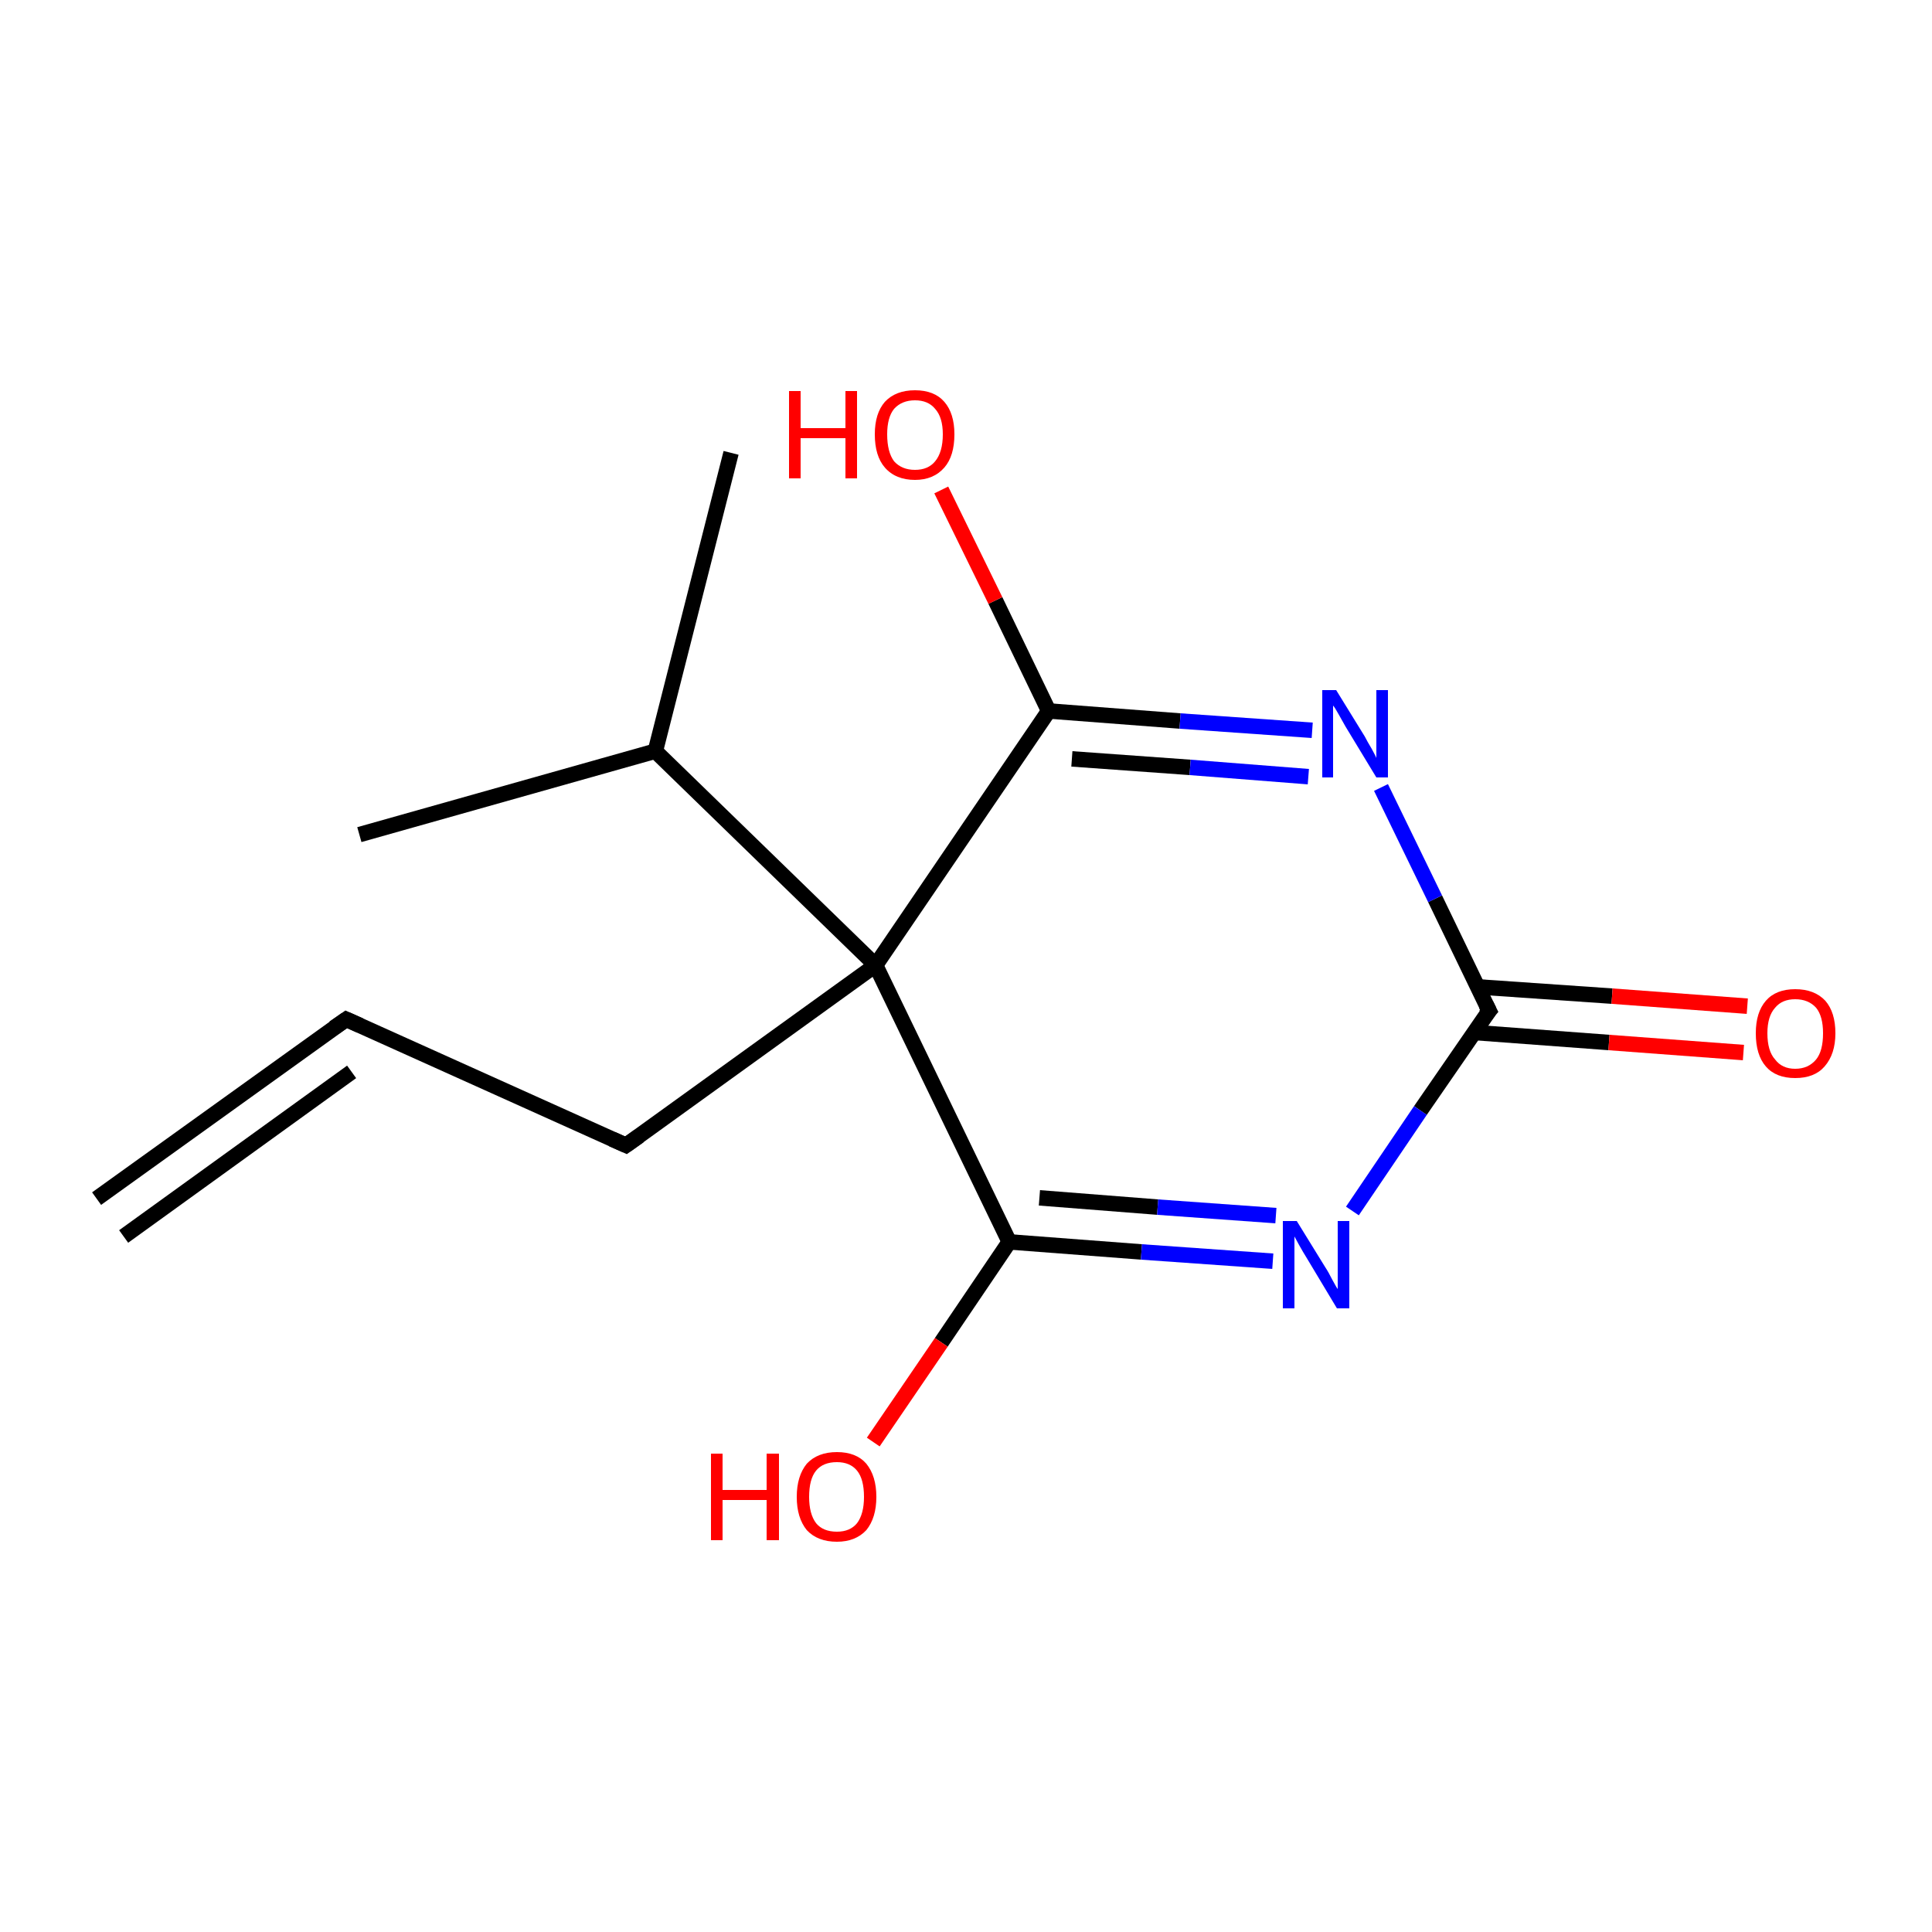 <?xml version='1.0' encoding='iso-8859-1'?>
<svg version='1.1' baseProfile='full'
              xmlns='http://www.w3.org/2000/svg'
                      xmlns:rdkit='http://www.rdkit.org/xml'
                      xmlns:xlink='http://www.w3.org/1999/xlink'
                  xml:space='preserve'
width='250px' height='250px' viewBox='0 0 250 250'>
<!-- END OF HEADER -->
<rect style='opacity:1.0;fill:#FFFFFF;stroke:none' width='250.0' height='250.0' x='0.0' y='0.0'> </rect>
<path class='bond-0 atom-0 atom-3' d='M 12.5,155.1 L 44.8,131.9' style='fill:none;fill-rule:evenodd;stroke:#000000;stroke-width:2.0px;stroke-linecap:butt;stroke-linejoin:miter;stroke-opacity:1' />
<path class='bond-0 atom-0 atom-3' d='M 16.0,160.0 L 45.5,138.7' style='fill:none;fill-rule:evenodd;stroke:#000000;stroke-width:2.0px;stroke-linecap:butt;stroke-linejoin:miter;stroke-opacity:1' />
<path class='bond-1 atom-1 atom-5' d='M 46.5,108.0 L 84.8,97.2' style='fill:none;fill-rule:evenodd;stroke:#000000;stroke-width:2.0px;stroke-linecap:butt;stroke-linejoin:miter;stroke-opacity:1' />
<path class='bond-2 atom-2 atom-5' d='M 94.6,58.6 L 84.8,97.2' style='fill:none;fill-rule:evenodd;stroke:#000000;stroke-width:2.0px;stroke-linecap:butt;stroke-linejoin:miter;stroke-opacity:1' />
<path class='bond-3 atom-3 atom-4' d='M 44.8,131.9 L 81.0,148.2' style='fill:none;fill-rule:evenodd;stroke:#000000;stroke-width:2.0px;stroke-linecap:butt;stroke-linejoin:miter;stroke-opacity:1' />
<path class='bond-4 atom-4 atom-9' d='M 81.0,148.2 L 113.3,124.9' style='fill:none;fill-rule:evenodd;stroke:#000000;stroke-width:2.0px;stroke-linecap:butt;stroke-linejoin:miter;stroke-opacity:1' />
<path class='bond-5 atom-5 atom-9' d='M 84.8,97.2 L 113.3,124.9' style='fill:none;fill-rule:evenodd;stroke:#000000;stroke-width:2.0px;stroke-linecap:butt;stroke-linejoin:miter;stroke-opacity:1' />
<path class='bond-6 atom-6 atom-9' d='M 130.6,160.7 L 113.3,124.9' style='fill:none;fill-rule:evenodd;stroke:#000000;stroke-width:2.0px;stroke-linecap:butt;stroke-linejoin:miter;stroke-opacity:1' />
<path class='bond-7 atom-6 atom-10' d='M 130.6,160.7 L 147.7,162.0' style='fill:none;fill-rule:evenodd;stroke:#000000;stroke-width:2.0px;stroke-linecap:butt;stroke-linejoin:miter;stroke-opacity:1' />
<path class='bond-7 atom-6 atom-10' d='M 147.7,162.0 L 164.7,163.2' style='fill:none;fill-rule:evenodd;stroke:#0000FF;stroke-width:2.0px;stroke-linecap:butt;stroke-linejoin:miter;stroke-opacity:1' />
<path class='bond-7 atom-6 atom-10' d='M 134.5,155.0 L 149.8,156.2' style='fill:none;fill-rule:evenodd;stroke:#000000;stroke-width:2.0px;stroke-linecap:butt;stroke-linejoin:miter;stroke-opacity:1' />
<path class='bond-7 atom-6 atom-10' d='M 149.8,156.2 L 165.1,157.3' style='fill:none;fill-rule:evenodd;stroke:#0000FF;stroke-width:2.0px;stroke-linecap:butt;stroke-linejoin:miter;stroke-opacity:1' />
<path class='bond-8 atom-6 atom-12' d='M 130.6,160.7 L 121.8,173.7' style='fill:none;fill-rule:evenodd;stroke:#000000;stroke-width:2.0px;stroke-linecap:butt;stroke-linejoin:miter;stroke-opacity:1' />
<path class='bond-8 atom-6 atom-12' d='M 121.8,173.7 L 113.0,186.6' style='fill:none;fill-rule:evenodd;stroke:#FF0000;stroke-width:2.0px;stroke-linecap:butt;stroke-linejoin:miter;stroke-opacity:1' />
<path class='bond-9 atom-7 atom-9' d='M 135.7,92.0 L 113.3,124.9' style='fill:none;fill-rule:evenodd;stroke:#000000;stroke-width:2.0px;stroke-linecap:butt;stroke-linejoin:miter;stroke-opacity:1' />
<path class='bond-10 atom-7 atom-11' d='M 135.7,92.0 L 152.7,93.3' style='fill:none;fill-rule:evenodd;stroke:#000000;stroke-width:2.0px;stroke-linecap:butt;stroke-linejoin:miter;stroke-opacity:1' />
<path class='bond-10 atom-7 atom-11' d='M 152.7,93.3 L 169.8,94.5' style='fill:none;fill-rule:evenodd;stroke:#0000FF;stroke-width:2.0px;stroke-linecap:butt;stroke-linejoin:miter;stroke-opacity:1' />
<path class='bond-10 atom-7 atom-11' d='M 138.7,98.2 L 154.0,99.3' style='fill:none;fill-rule:evenodd;stroke:#000000;stroke-width:2.0px;stroke-linecap:butt;stroke-linejoin:miter;stroke-opacity:1' />
<path class='bond-10 atom-7 atom-11' d='M 154.0,99.3 L 169.3,100.5' style='fill:none;fill-rule:evenodd;stroke:#0000FF;stroke-width:2.0px;stroke-linecap:butt;stroke-linejoin:miter;stroke-opacity:1' />
<path class='bond-11 atom-7 atom-13' d='M 135.7,92.0 L 128.8,77.7' style='fill:none;fill-rule:evenodd;stroke:#000000;stroke-width:2.0px;stroke-linecap:butt;stroke-linejoin:miter;stroke-opacity:1' />
<path class='bond-11 atom-7 atom-13' d='M 128.8,77.7 L 121.8,63.4' style='fill:none;fill-rule:evenodd;stroke:#FF0000;stroke-width:2.0px;stroke-linecap:butt;stroke-linejoin:miter;stroke-opacity:1' />
<path class='bond-12 atom-8 atom-10' d='M 192.7,130.8 L 183.8,143.7' style='fill:none;fill-rule:evenodd;stroke:#000000;stroke-width:2.0px;stroke-linecap:butt;stroke-linejoin:miter;stroke-opacity:1' />
<path class='bond-12 atom-8 atom-10' d='M 183.8,143.7 L 175.0,156.7' style='fill:none;fill-rule:evenodd;stroke:#0000FF;stroke-width:2.0px;stroke-linecap:butt;stroke-linejoin:miter;stroke-opacity:1' />
<path class='bond-13 atom-8 atom-11' d='M 192.7,130.8 L 185.7,116.3' style='fill:none;fill-rule:evenodd;stroke:#000000;stroke-width:2.0px;stroke-linecap:butt;stroke-linejoin:miter;stroke-opacity:1' />
<path class='bond-13 atom-8 atom-11' d='M 185.7,116.3 L 178.7,101.9' style='fill:none;fill-rule:evenodd;stroke:#0000FF;stroke-width:2.0px;stroke-linecap:butt;stroke-linejoin:miter;stroke-opacity:1' />
<path class='bond-14 atom-8 atom-14' d='M 190.7,133.6 L 208.2,134.9' style='fill:none;fill-rule:evenodd;stroke:#000000;stroke-width:2.0px;stroke-linecap:butt;stroke-linejoin:miter;stroke-opacity:1' />
<path class='bond-14 atom-8 atom-14' d='M 208.2,134.9 L 225.6,136.2' style='fill:none;fill-rule:evenodd;stroke:#FF0000;stroke-width:2.0px;stroke-linecap:butt;stroke-linejoin:miter;stroke-opacity:1' />
<path class='bond-14 atom-8 atom-14' d='M 191.2,127.7 L 208.6,128.9' style='fill:none;fill-rule:evenodd;stroke:#000000;stroke-width:2.0px;stroke-linecap:butt;stroke-linejoin:miter;stroke-opacity:1' />
<path class='bond-14 atom-8 atom-14' d='M 208.6,128.9 L 226.1,130.2' style='fill:none;fill-rule:evenodd;stroke:#FF0000;stroke-width:2.0px;stroke-linecap:butt;stroke-linejoin:miter;stroke-opacity:1' />
<path d='M 43.2,133.0 L 44.8,131.9 L 46.6,132.7' style='fill:none;stroke:#000000;stroke-width:2.0px;stroke-linecap:butt;stroke-linejoin:miter;stroke-opacity:1;' />
<path d='M 79.2,147.4 L 81.0,148.2 L 82.7,147.0' style='fill:none;stroke:#000000;stroke-width:2.0px;stroke-linecap:butt;stroke-linejoin:miter;stroke-opacity:1;' />
<path d='M 192.2,131.4 L 192.7,130.8 L 192.3,130.0' style='fill:none;stroke:#000000;stroke-width:2.0px;stroke-linecap:butt;stroke-linejoin:miter;stroke-opacity:1;' />
<path class='atom-10' d='M 167.8 158.0
L 171.5 164.0
Q 171.9 164.6, 172.4 165.6
Q 173.0 166.7, 173.1 166.8
L 173.1 158.0
L 174.6 158.0
L 174.6 169.3
L 173.0 169.3
L 169.1 162.8
Q 168.6 162.0, 168.1 161.1
Q 167.6 160.2, 167.5 160.0
L 167.5 169.3
L 166.0 169.3
L 166.0 158.0
L 167.8 158.0
' fill='#0000FF'/>
<path class='atom-11' d='M 172.9 89.3
L 176.6 95.3
Q 176.9 95.9, 177.5 96.9
Q 178.1 98.0, 178.1 98.1
L 178.1 89.3
L 179.6 89.3
L 179.6 100.6
L 178.1 100.6
L 174.1 94.0
Q 173.7 93.3, 173.2 92.4
Q 172.7 91.5, 172.5 91.3
L 172.5 100.6
L 171.1 100.6
L 171.1 89.3
L 172.9 89.3
' fill='#0000FF'/>
<path class='atom-12' d='M 92.0 188.1
L 93.5 188.1
L 93.5 192.8
L 99.2 192.8
L 99.2 188.1
L 100.8 188.1
L 100.8 199.3
L 99.2 199.3
L 99.2 194.1
L 93.5 194.1
L 93.5 199.3
L 92.0 199.3
L 92.0 188.1
' fill='#FF0000'/>
<path class='atom-12' d='M 103.1 193.7
Q 103.1 191.0, 104.4 189.4
Q 105.8 187.9, 108.3 187.9
Q 110.8 187.9, 112.1 189.4
Q 113.4 191.0, 113.4 193.7
Q 113.4 196.4, 112.1 198.0
Q 110.7 199.5, 108.3 199.5
Q 105.8 199.5, 104.4 198.0
Q 103.1 196.4, 103.1 193.7
M 108.3 198.2
Q 110.0 198.2, 110.9 197.1
Q 111.8 195.9, 111.8 193.7
Q 111.8 191.4, 110.9 190.3
Q 110.0 189.2, 108.3 189.2
Q 106.5 189.2, 105.6 190.3
Q 104.7 191.4, 104.7 193.7
Q 104.7 195.9, 105.6 197.1
Q 106.5 198.2, 108.3 198.2
' fill='#FF0000'/>
<path class='atom-13' d='M 102.1 50.6
L 103.6 50.6
L 103.6 55.4
L 109.4 55.4
L 109.4 50.6
L 110.9 50.6
L 110.9 61.9
L 109.4 61.9
L 109.4 56.7
L 103.6 56.7
L 103.6 61.9
L 102.1 61.9
L 102.1 50.6
' fill='#FF0000'/>
<path class='atom-13' d='M 113.2 56.2
Q 113.2 53.5, 114.5 52.0
Q 115.9 50.5, 118.4 50.5
Q 120.9 50.5, 122.2 52.0
Q 123.5 53.5, 123.5 56.2
Q 123.5 59.0, 122.2 60.5
Q 120.8 62.1, 118.4 62.1
Q 115.9 62.1, 114.5 60.5
Q 113.2 59.0, 113.2 56.2
M 118.4 60.8
Q 120.1 60.8, 121.0 59.7
Q 122.0 58.5, 122.0 56.2
Q 122.0 54.0, 121.0 52.9
Q 120.1 51.8, 118.4 51.8
Q 116.7 51.8, 115.7 52.9
Q 114.8 54.0, 114.8 56.2
Q 114.8 58.5, 115.7 59.7
Q 116.7 60.8, 118.4 60.8
' fill='#FF0000'/>
<path class='atom-14' d='M 227.2 133.7
Q 227.2 131.0, 228.5 129.5
Q 229.8 128.0, 232.3 128.0
Q 234.8 128.0, 236.2 129.5
Q 237.5 131.0, 237.5 133.7
Q 237.5 136.4, 236.1 138.0
Q 234.8 139.5, 232.3 139.5
Q 229.8 139.5, 228.5 138.0
Q 227.2 136.5, 227.2 133.7
M 232.3 138.3
Q 234.0 138.3, 235.0 137.1
Q 235.9 136.0, 235.9 133.7
Q 235.9 131.5, 235.0 130.4
Q 234.0 129.3, 232.3 129.3
Q 230.6 129.3, 229.7 130.4
Q 228.7 131.5, 228.7 133.7
Q 228.7 136.0, 229.7 137.1
Q 230.6 138.3, 232.3 138.3
' fill='#FF0000'/>
</svg>

